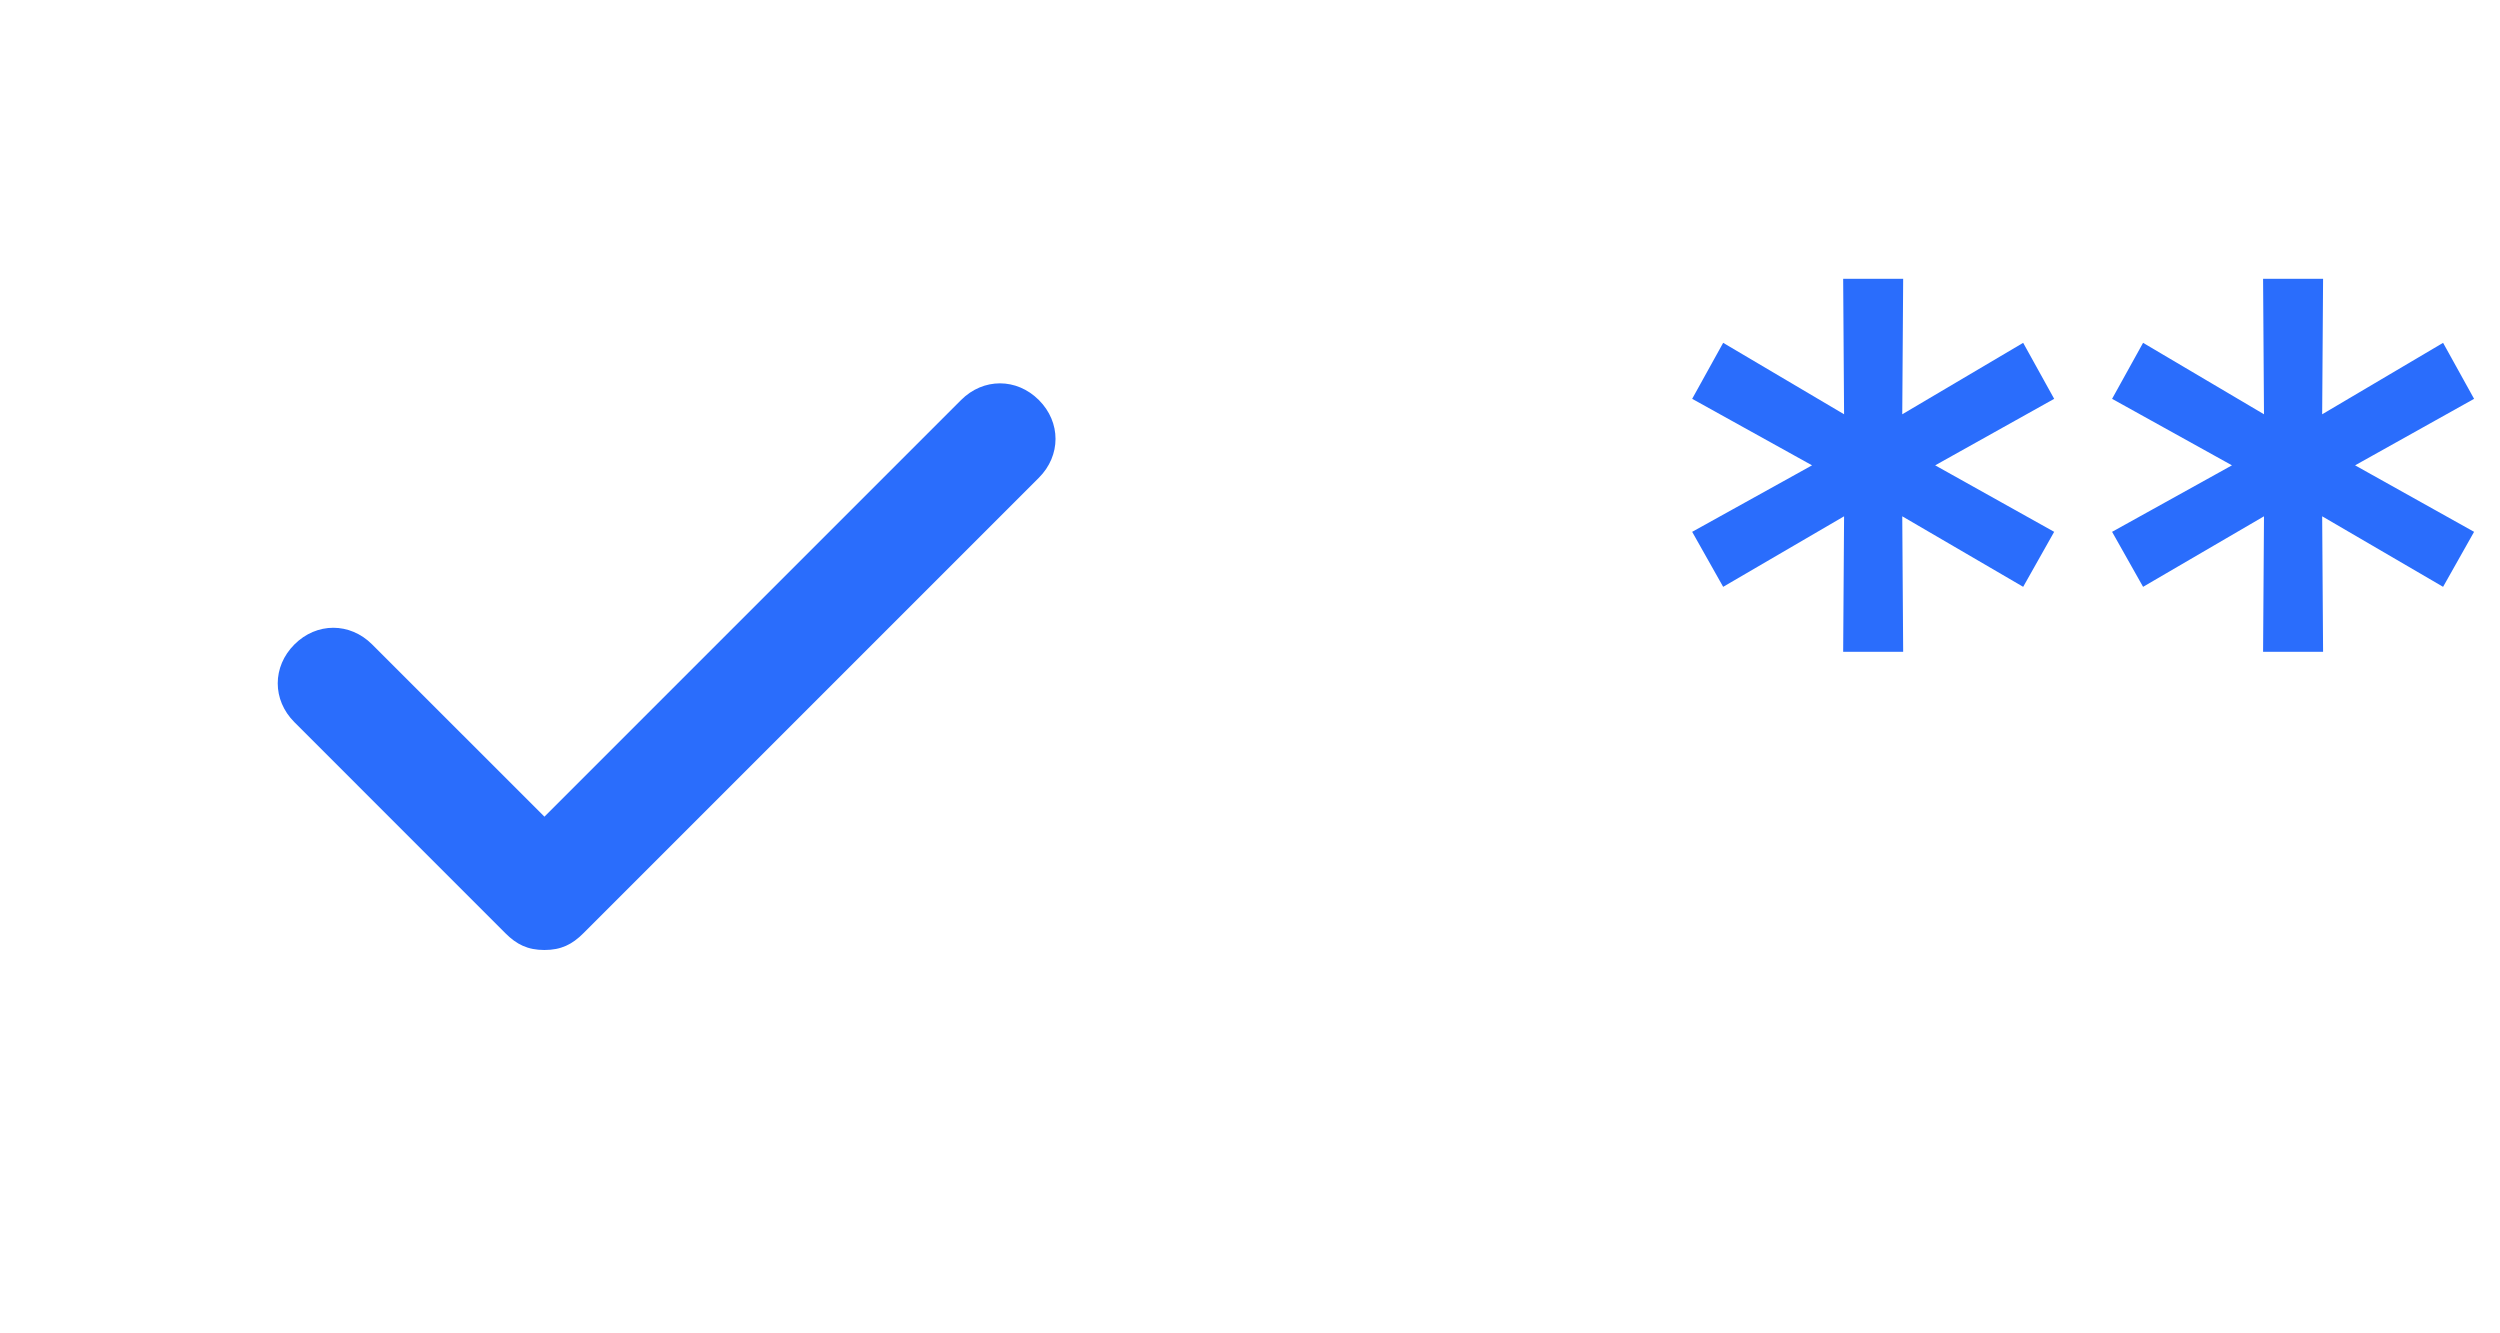 <svg width="60" height="32" viewBox="0 0 60 32" fill="none" xmlns="http://www.w3.org/2000/svg">
<path d="M49.3 9.572L46.036 11.396V10.94L49.3 12.764L48.556 14.084L45.388 12.236L45.652 12.068L45.676 15.644H44.236L44.26 12.068L44.524 12.236L41.356 14.084L40.612 12.764L43.9 10.94V11.396L40.612 9.572L41.356 8.228L44.524 10.1L44.26 10.268L44.236 6.692H45.676L45.652 10.268L45.388 10.1L48.556 8.228L49.3 9.572ZM59.378 9.572L56.114 11.396V10.94L59.378 12.764L58.634 14.084L55.466 12.236L55.73 12.068L55.754 15.644H54.314L54.338 12.068L54.602 12.236L51.434 14.084L50.69 12.764L53.978 10.94V11.396L50.69 9.572L51.434 8.228L54.602 10.1L54.338 10.268L54.314 6.692H55.754L55.73 10.268L55.466 10.1L58.634 8.228L59.378 9.572Z" fill="#2A6DFC"/>
<path d="M24.932 9.6C24.399 9.067 23.599 9.067 23.066 9.6L13.066 19.6L8.932 15.467C8.399 14.933 7.599 14.933 7.066 15.467C6.532 16 6.532 16.8 7.066 17.333L12.132 22.4C12.399 22.667 12.666 22.8 13.066 22.8C13.466 22.8 13.732 22.667 13.999 22.4L24.932 11.467C25.466 10.933 25.466 10.133 24.932 9.6Z" fill="#2A6DFC"/>
</svg>
